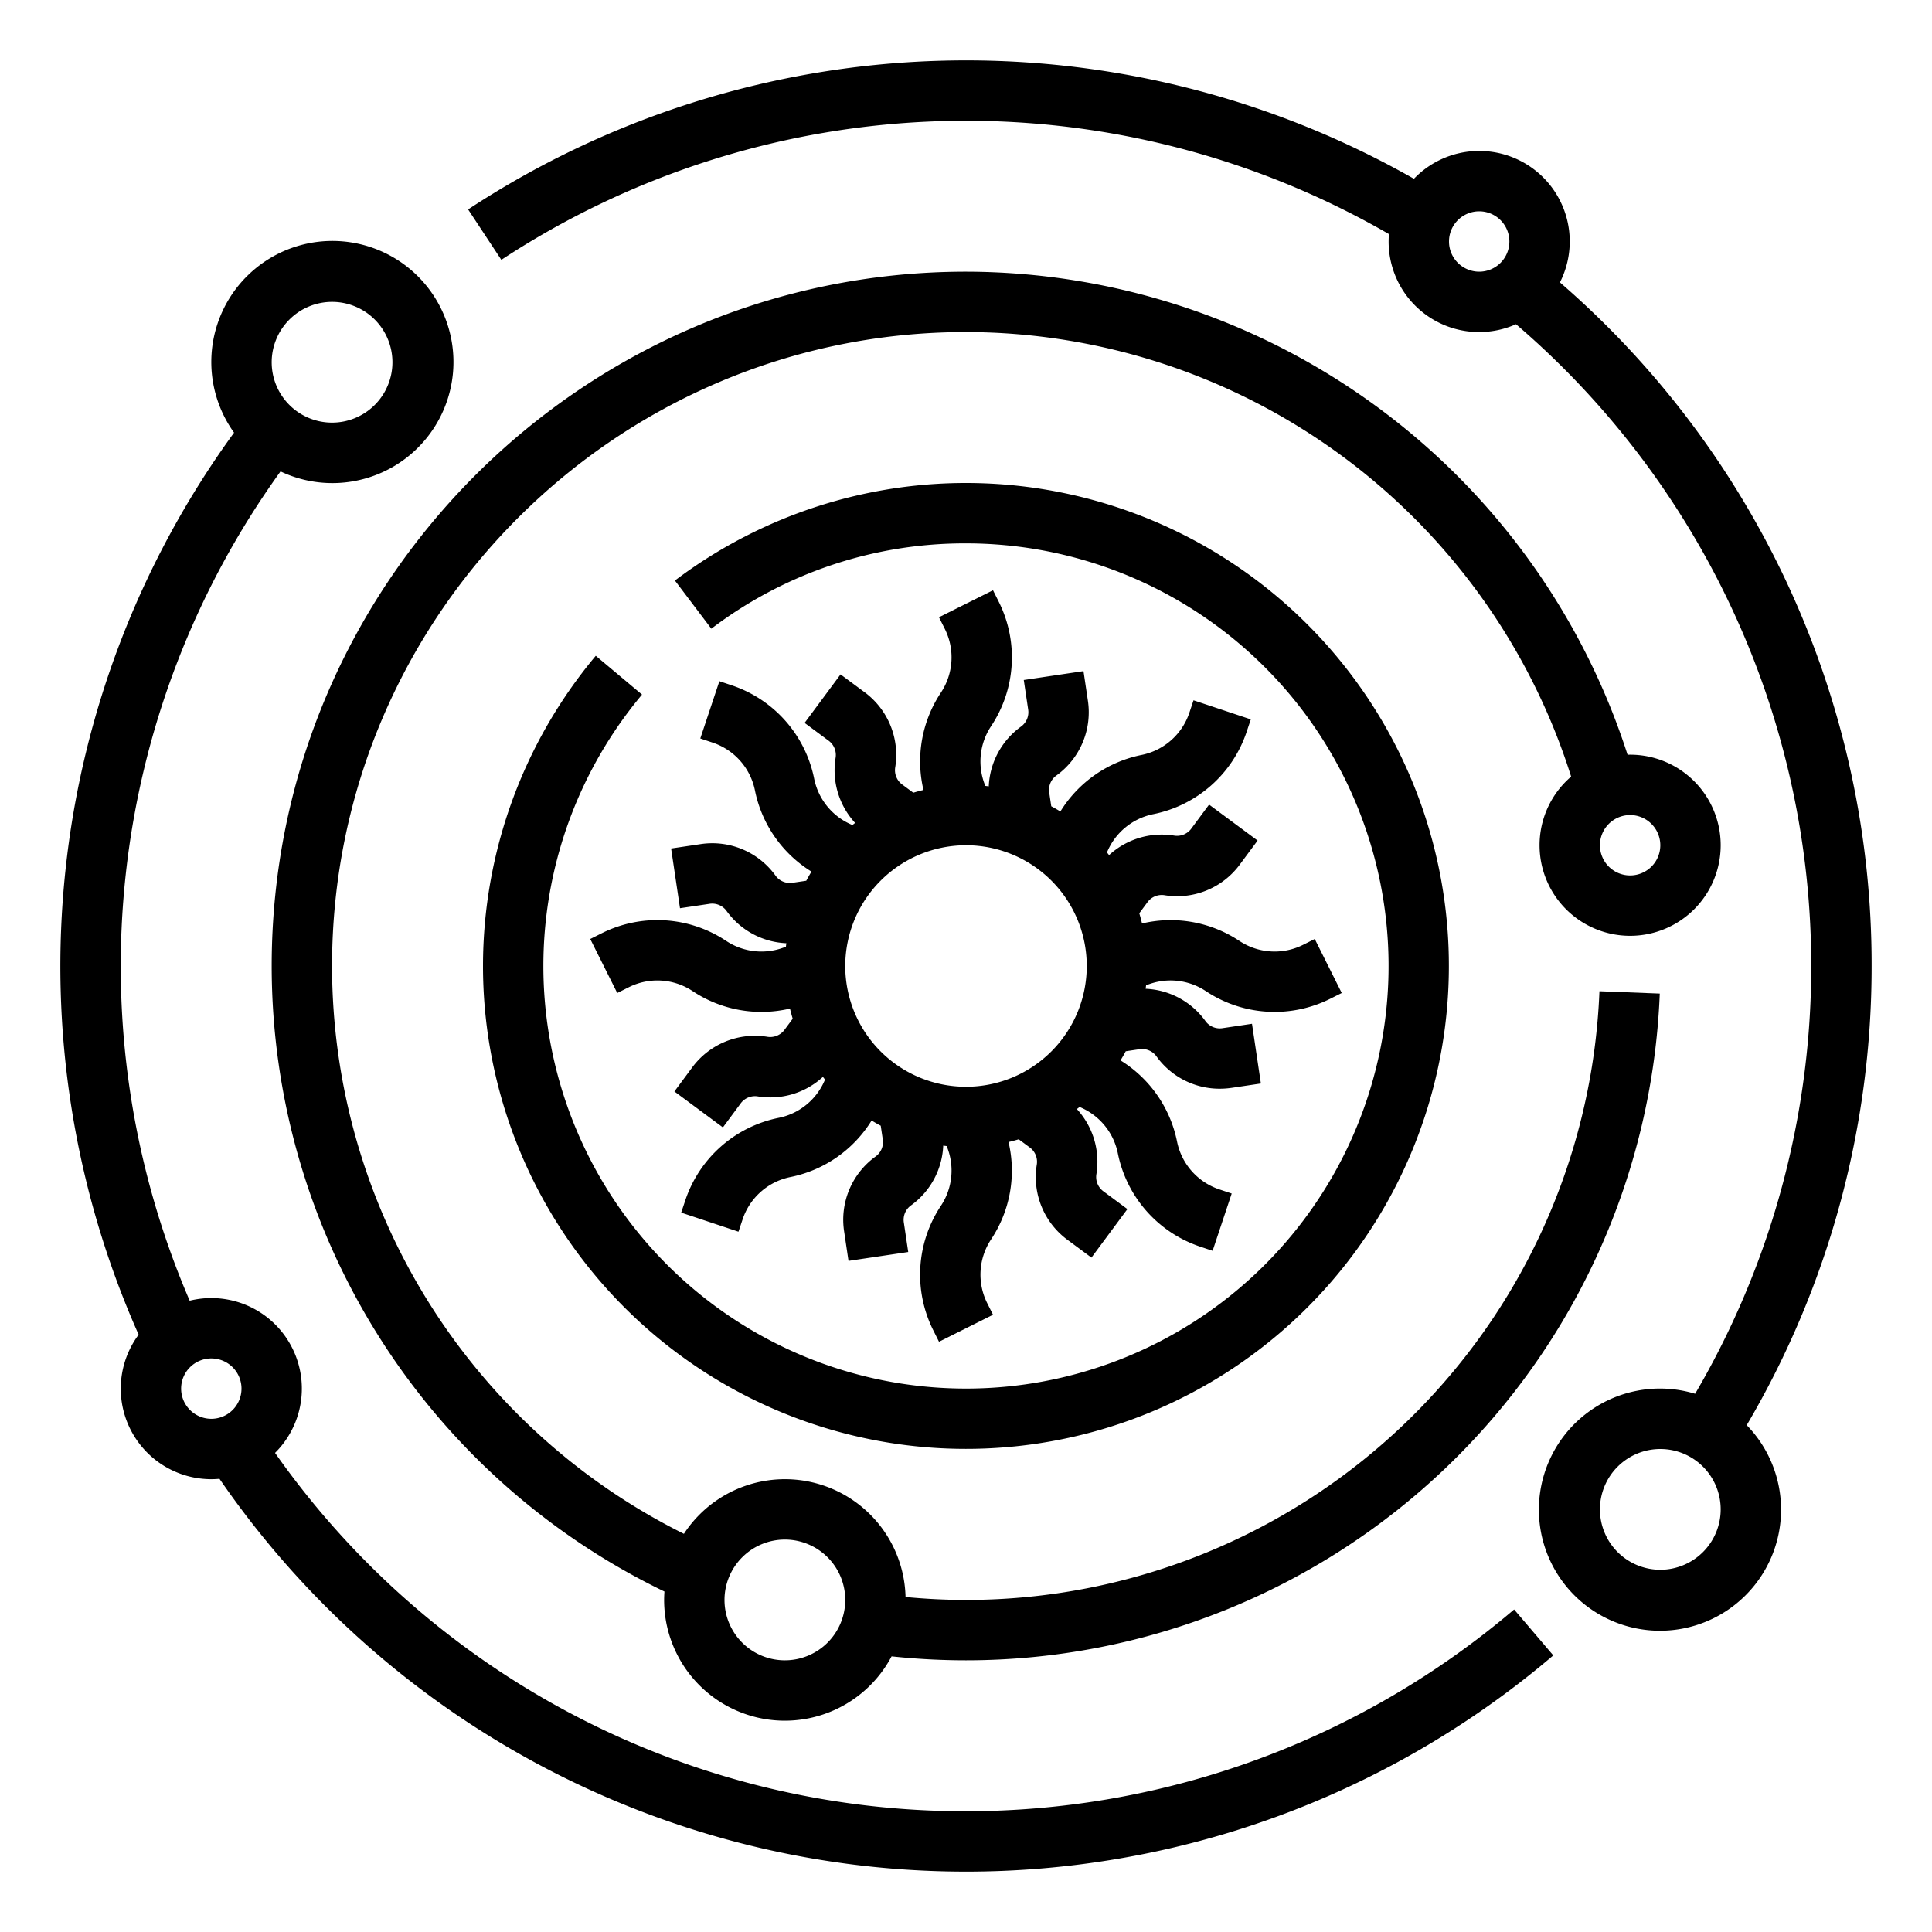 <?xml version="1.0" encoding="UTF-8"?> <svg xmlns="http://www.w3.org/2000/svg" viewBox="0 0 512 512" width="512" height="512"> <g id="Outline"> <path d="M192.438,249.344a32.925,32.925,0,0,0-32.915-2.05l-3.1,1.55,7.154,14.312,3.1-1.551a16.885,16.885,0,0,1,16.883,1.051,32.934,32.934,0,0,0,25.79,4.628c.219.905.458,1.8.727,2.685l-2.092,2.823a4.709,4.709,0,0,1-4.713,1.951A20.658,20.658,0,0,0,183.351,283l-4.628,6.247,12.856,9.524,4.628-6.247a4.706,4.706,0,0,1,4.713-1.952,20.585,20.585,0,0,0,17.163-5.187c.185.237.369.475.558.709a16.887,16.887,0,0,1-12.293,10.147,32.924,32.924,0,0,0-24.724,21.826l-1.1,3.289,15.18,5.058,1.1-3.287a16.882,16.882,0,0,1,12.682-11.2,32.919,32.919,0,0,0,21.5-14.979q1.186.728,2.42,1.385l.519,3.489a4.706,4.706,0,0,1-1.951,4.712,20.654,20.654,0,0,0-8.254,19.925l1.144,7.689,15.826-2.355-1.144-7.689a4.709,4.709,0,0,1,1.952-4.713,20.6,20.6,0,0,0,8.468-15.785c.3.038.6.083.907.116a16.892,16.892,0,0,1-1.528,15.839,32.922,32.922,0,0,0-2.05,32.915l1.55,3.1,14.312-7.154-1.551-3.1a16.889,16.889,0,0,1,1.051-16.883,32.922,32.922,0,0,0,4.613-25.787c.91-.22,1.811-.459,2.7-.73l2.823,2.092a4.705,4.705,0,0,1,1.951,4.713A20.655,20.655,0,0,0,283,328.649l6.247,4.628,9.524-12.856-6.247-4.628a4.709,4.709,0,0,1-1.952-4.713,20.6,20.6,0,0,0-5.187-17.163c.237-.185.475-.369.709-.558a16.887,16.887,0,0,1,10.147,12.293,32.924,32.924,0,0,0,21.826,24.724l3.289,1.1,5.058-15.18-3.287-1.1a16.882,16.882,0,0,1-11.2-12.682,32.919,32.919,0,0,0-14.979-21.5q.728-1.187,1.385-2.42l3.489-.519a4.707,4.707,0,0,1,4.712,1.951,20.6,20.6,0,0,0,16.709,8.494,21.96,21.96,0,0,0,3.216-.24l7.689-1.144-2.355-15.826-7.689,1.144a4.7,4.7,0,0,1-4.713-1.952,20.6,20.6,0,0,0-15.785-8.468c.038-.3.083-.6.116-.907a16.888,16.888,0,0,1,15.839,1.528,32.923,32.923,0,0,0,32.915,2.05l3.1-1.55-7.154-14.312-3.1,1.551a16.883,16.883,0,0,1-16.883-1.051,32.922,32.922,0,0,0-25.787-4.613c-.219-.909-.459-1.811-.73-2.7l2.092-2.823a4.7,4.7,0,0,1,4.713-1.951A20.652,20.652,0,0,0,328.649,229l4.628-6.247-12.856-9.524-4.628,6.247a4.712,4.712,0,0,1-4.713,1.952,20.6,20.6,0,0,0-17.163,5.187c-.185-.237-.369-.475-.558-.709a16.887,16.887,0,0,1,12.293-10.147,32.924,32.924,0,0,0,24.724-21.826l1.1-3.289-15.18-5.058-1.1,3.287a16.882,16.882,0,0,1-12.682,11.2,32.919,32.919,0,0,0-21.5,14.979q-1.187-.727-2.42-1.385l-.519-3.489a4.706,4.706,0,0,1,1.951-4.712,20.654,20.654,0,0,0,8.254-19.925l-1.144-7.689-15.826,2.355,1.144,7.689a4.709,4.709,0,0,1-1.952,4.713,20.6,20.6,0,0,0-8.468,15.785c-.3-.038-.6-.083-.907-.116a16.892,16.892,0,0,1,1.528-15.839,32.922,32.922,0,0,0,2.05-32.915l-1.55-3.1-14.312,7.154,1.551,3.1a16.889,16.889,0,0,1-1.051,16.883,32.922,32.922,0,0,0-4.613,25.787c-.91.22-1.811.459-2.7.73l-2.823-2.092a4.705,4.705,0,0,1-1.951-4.713A20.655,20.655,0,0,0,229,183.351l-6.247-4.628-9.524,12.856,6.247,4.628a4.709,4.709,0,0,1,1.952,4.713,20.6,20.6,0,0,0,5.187,17.163c-.237.185-.475.369-.709.558a16.887,16.887,0,0,1-10.147-12.293,32.924,32.924,0,0,0-21.826-24.724l-3.289-1.1-5.058,15.18,3.287,1.1a16.882,16.882,0,0,1,11.2,12.682,32.919,32.919,0,0,0,14.979,21.5q-.727,1.186-1.385,2.42l-3.489.519a4.707,4.707,0,0,1-4.712-1.951,20.652,20.652,0,0,0-19.925-8.254l-7.689,1.144,2.355,15.826,7.689-1.144a4.71,4.71,0,0,1,4.713,1.952,20.6,20.6,0,0,0,15.785,8.467c-.038.3-.083.6-.116.908A16.885,16.885,0,0,1,192.438,249.344ZM256,224a32,32,0,1,1-32,32A32.036,32.036,0,0,1,256,224Z"></path> <path d="M128,256a127.984,127.984,0,1,0,50.86-102.152l9.651,12.761A111.005,111.005,0,0,1,256,144a111.993,111.993,0,1,1-85.856,40.074l-12.26-10.281A128.121,128.121,0,0,0,128,256Z"></path> <path d="M256,480A223.449,223.449,0,0,1,72.889,385.032,23.989,23.989,0,0,0,50.267,344.7,224.2,224.2,0,0,1,74.344,124.932a32.086,32.086,0,1,0-12.314-10.27A240.18,240.18,0,0,0,36.742,353.7,23.987,23.987,0,0,0,56,392c.731,0,1.454-.038,2.169-.1a240.021,240.021,0,0,0,353.469,46.8l-10.381-12.174A224.041,224.041,0,0,1,256,480ZM88,80A16,16,0,1,1,72,96,16.019,16.019,0,0,1,88,80ZM48,368a8,8,0,1,1,8,8A8.009,8.009,0,0,1,48,368Z"></path> <path d="M496,256A239.085,239.085,0,0,0,413.4,74.84a23.983,23.983,0,0,0-38.691-27.46A240.184,240.184,0,0,0,124.054,55.5l8.806,13.358a224.164,224.164,0,0,1,235.227-6.823c-.053.65-.087,1.305-.087,1.968a23.985,23.985,0,0,0,33.755,21.92,224.055,224.055,0,0,1,47.473,283.442,32.09,32.09,0,1,0,13.669,8.316A239.357,239.357,0,0,0,496,256ZM384,64a8,8,0,1,1,8,8A8.009,8.009,0,0,1,384,64Zm56,352a16,16,0,1,1,16-16A16.019,16.019,0,0,1,440,416Z"></path> <path d="M408,224a24,24,0,1,0,24-24c-.227,0-.452.011-.677.017A184.46,184.46,0,0,0,256,72C154.542,72,72,154.542,72,256A184.153,184.153,0,0,0,176.086,421.772c-.051.737-.086,1.478-.086,2.228a31.993,31.993,0,0,0,60.28,14.953A186.561,186.561,0,0,0,256,440,184.007,184.007,0,0,0,439.857,263.308l-15.988-.625A168.006,168.006,0,0,1,256,424c-5.357,0-10.716-.275-16.02-.776a31.98,31.98,0,0,0-58.737-16.745A168.146,168.146,0,0,1,88,256c0-92.636,75.364-168,168-168A168.408,168.408,0,0,1,416.368,205.812,23.947,23.947,0,0,0,408,224ZM208,408a16,16,0,1,1-16,16A16.019,16.019,0,0,1,208,408ZM440,224a8,8,0,1,1-8-8A8.009,8.009,0,0,1,440,224Z"></path> </g> </svg> 